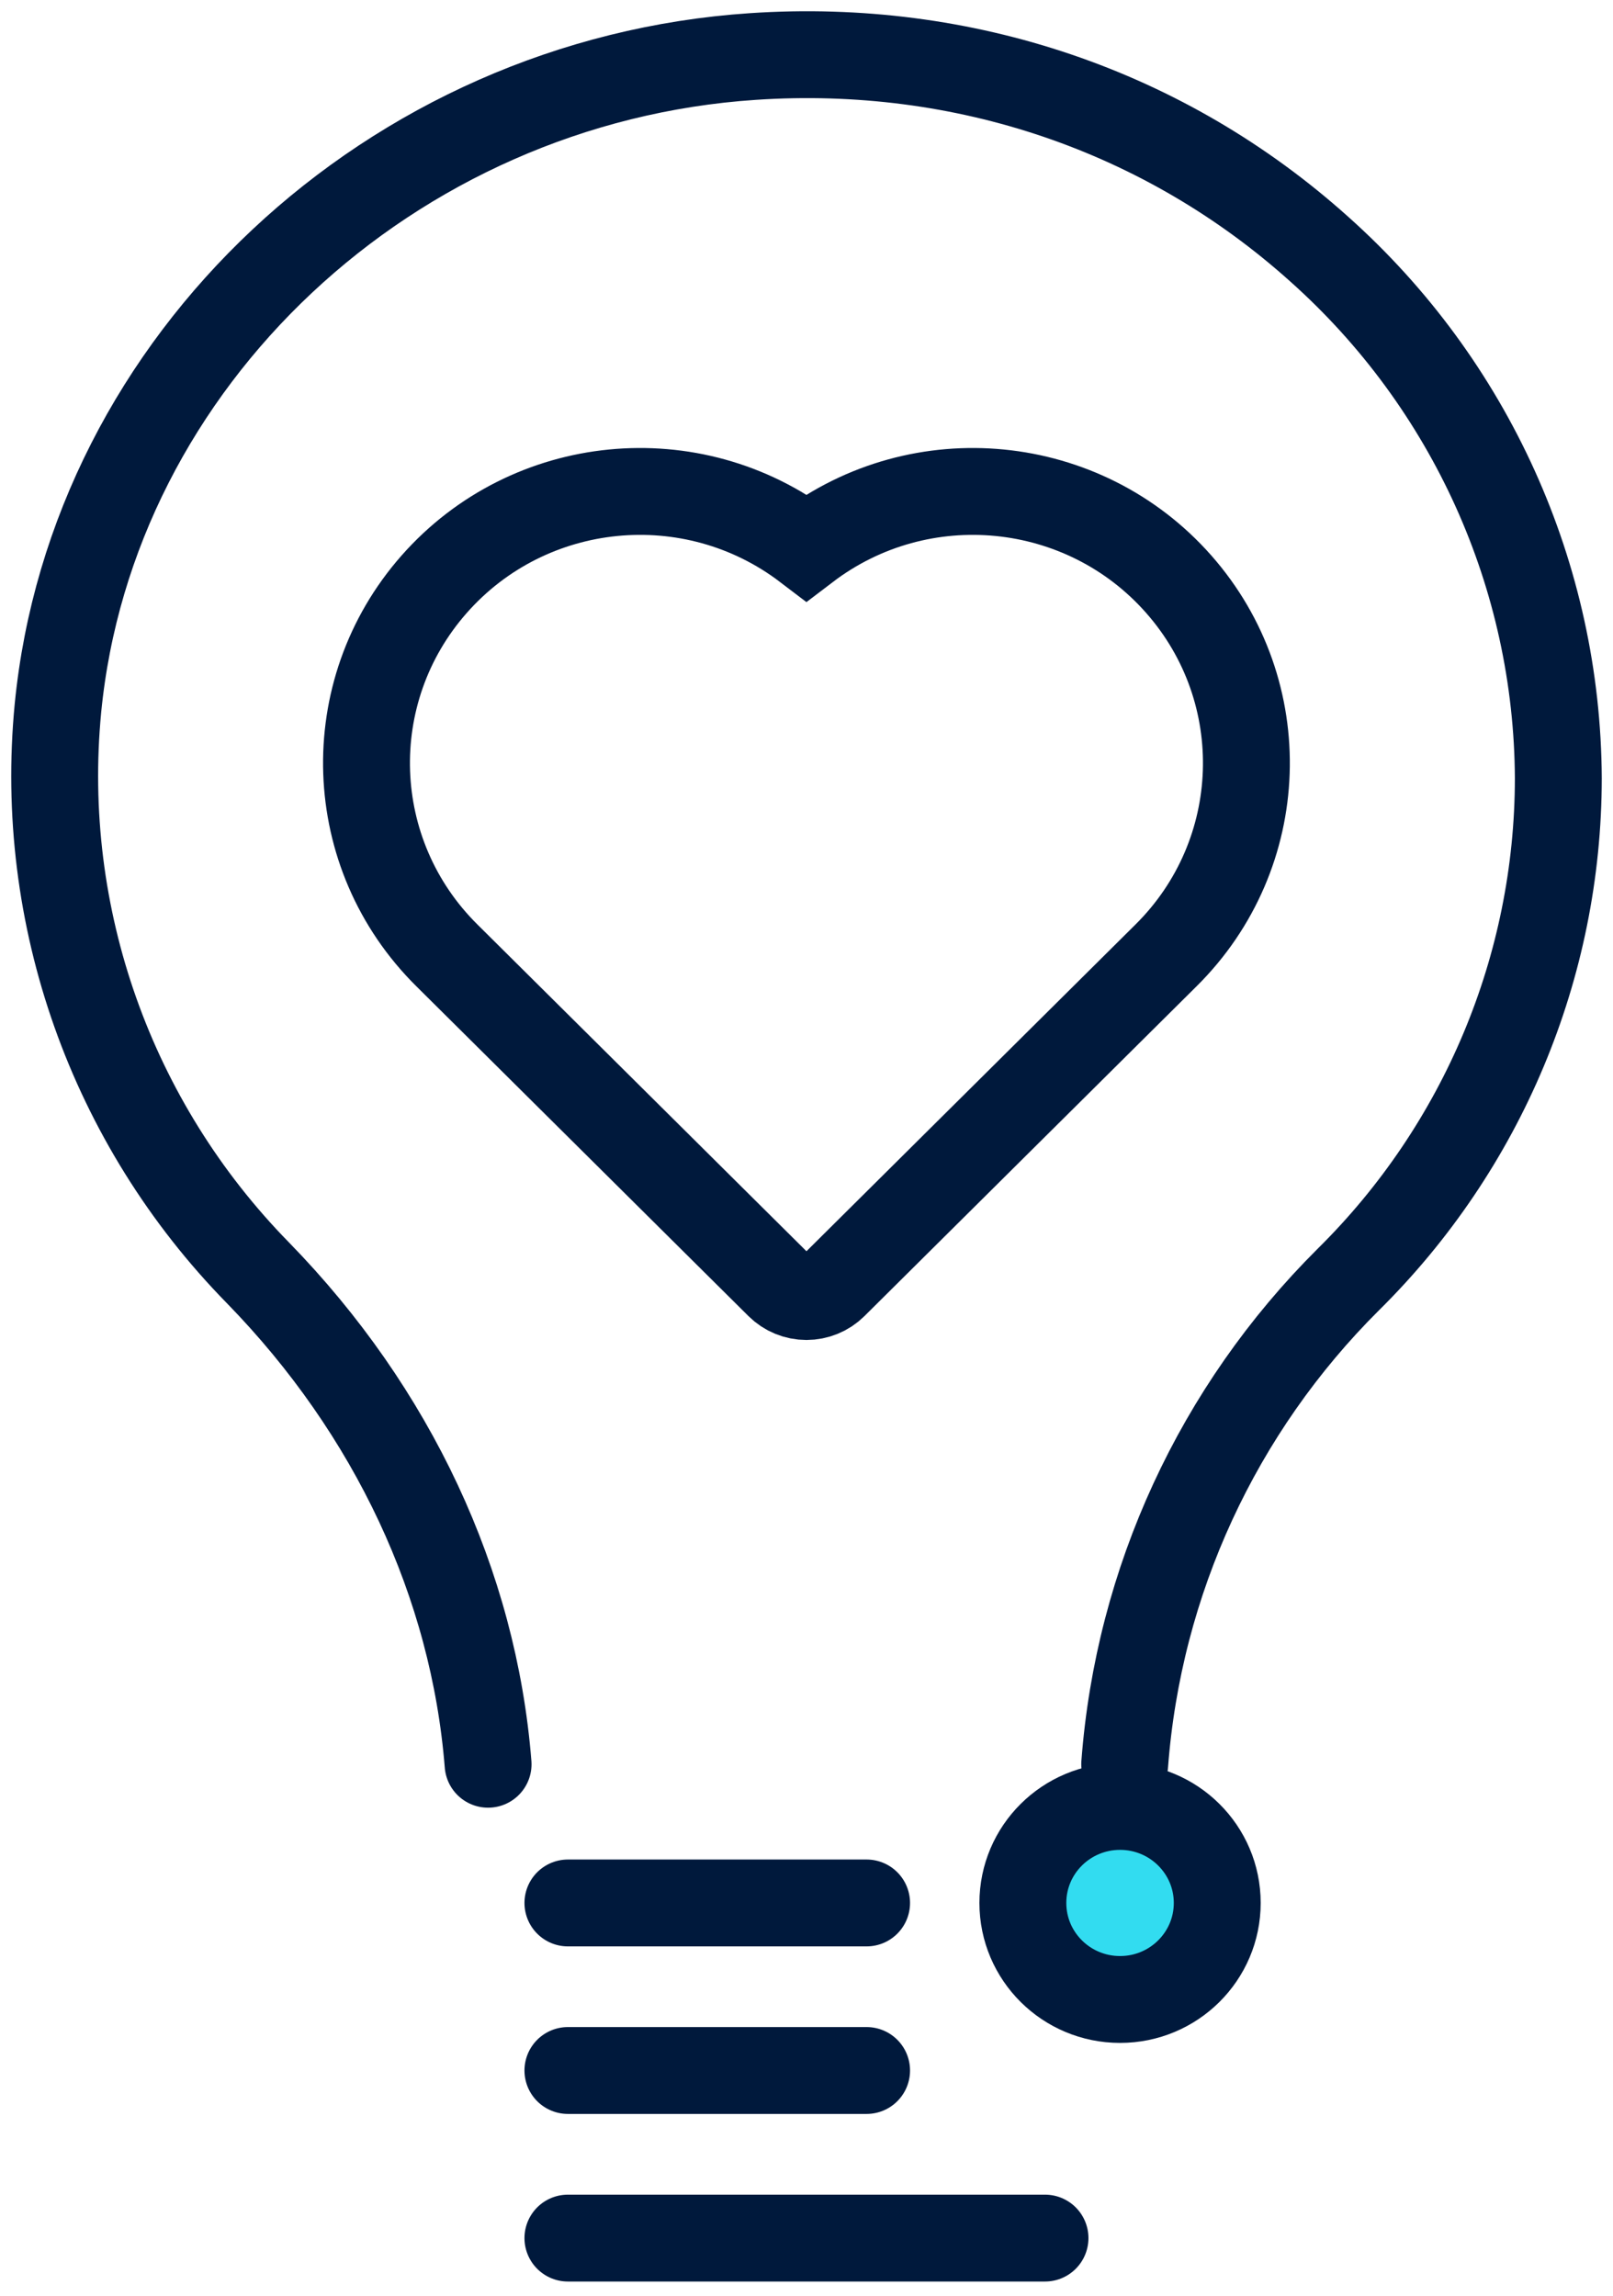 <?xml version="1.0" encoding="UTF-8"?>
<svg width="59px" height="84px" viewBox="0 0 59 84" version="1.1" xmlns="http://www.w3.org/2000/svg" xmlns:xlink="http://www.w3.org/1999/xlink">
    <title>icons / benefit / respect</title>
    <g id="Media-Export" stroke="none" stroke-width="1" fill="none" fill-rule="evenodd" stroke-linecap="round">
        <g id="Group" transform="translate(-11, 2)" stroke="#00193C" stroke-width="3.178">
            <g id="KM_RESPECT_ICON" transform="translate(13, 0)">
                <path d="M27.498,45.43 C27.123,45.43 26.764,45.282 26.498,45.019 L14.347,32.951 C10.612,29.253 10.409,23.311 13.883,19.37 C17.356,15.429 23.313,14.842 27.498,18.029 C31.684,14.842 37.641,15.429 41.114,19.37 C44.588,23.311 44.384,29.253 40.65,32.951 L28.499,45.019 C28.233,45.282 27.873,45.43 27.498,45.43 Z" id="Path"></path>
                <path d="M39.139,62.54 C39.643,55.848 42.545,49.557 47.318,44.808 C52.232,39.952 54.996,33.354 55,26.47 C54.965,19.082 51.789,12.054 46.257,7.116 C40.625,2.056 33.265,-0.45 25.541,0.067 C12.285,0.949 1.358,11.199 0.119,23.912 C-0.613,31.53 2.063,39.082 7.437,44.565 C12.376,49.632 15.33,55.962 15.853,62.54" id="Path"></path>
                <line x1="29.698" y1="67.614" x2="18.773" y2="67.614" id="Path"></line>
                <line x1="29.698" y1="73.743" x2="18.773" y2="73.743" id="Path"></line>
                <line x1="36.224" y1="79.874" x2="18.773" y2="79.874" id="Path"></line>
                <path d="M42.524,67.614 C42.524,69.564 40.932,71.145 38.969,71.145 C37.005,71.145 35.414,69.564 35.414,67.614 C35.414,65.664 37.005,64.083 38.969,64.083 C40.932,64.083 42.524,65.664 42.524,67.614 Z" id="Path" fill="#32DCF0" fill-rule="nonzero" stroke-linejoin="round"></path>
            </g>
        </g>
    </g>
</svg>